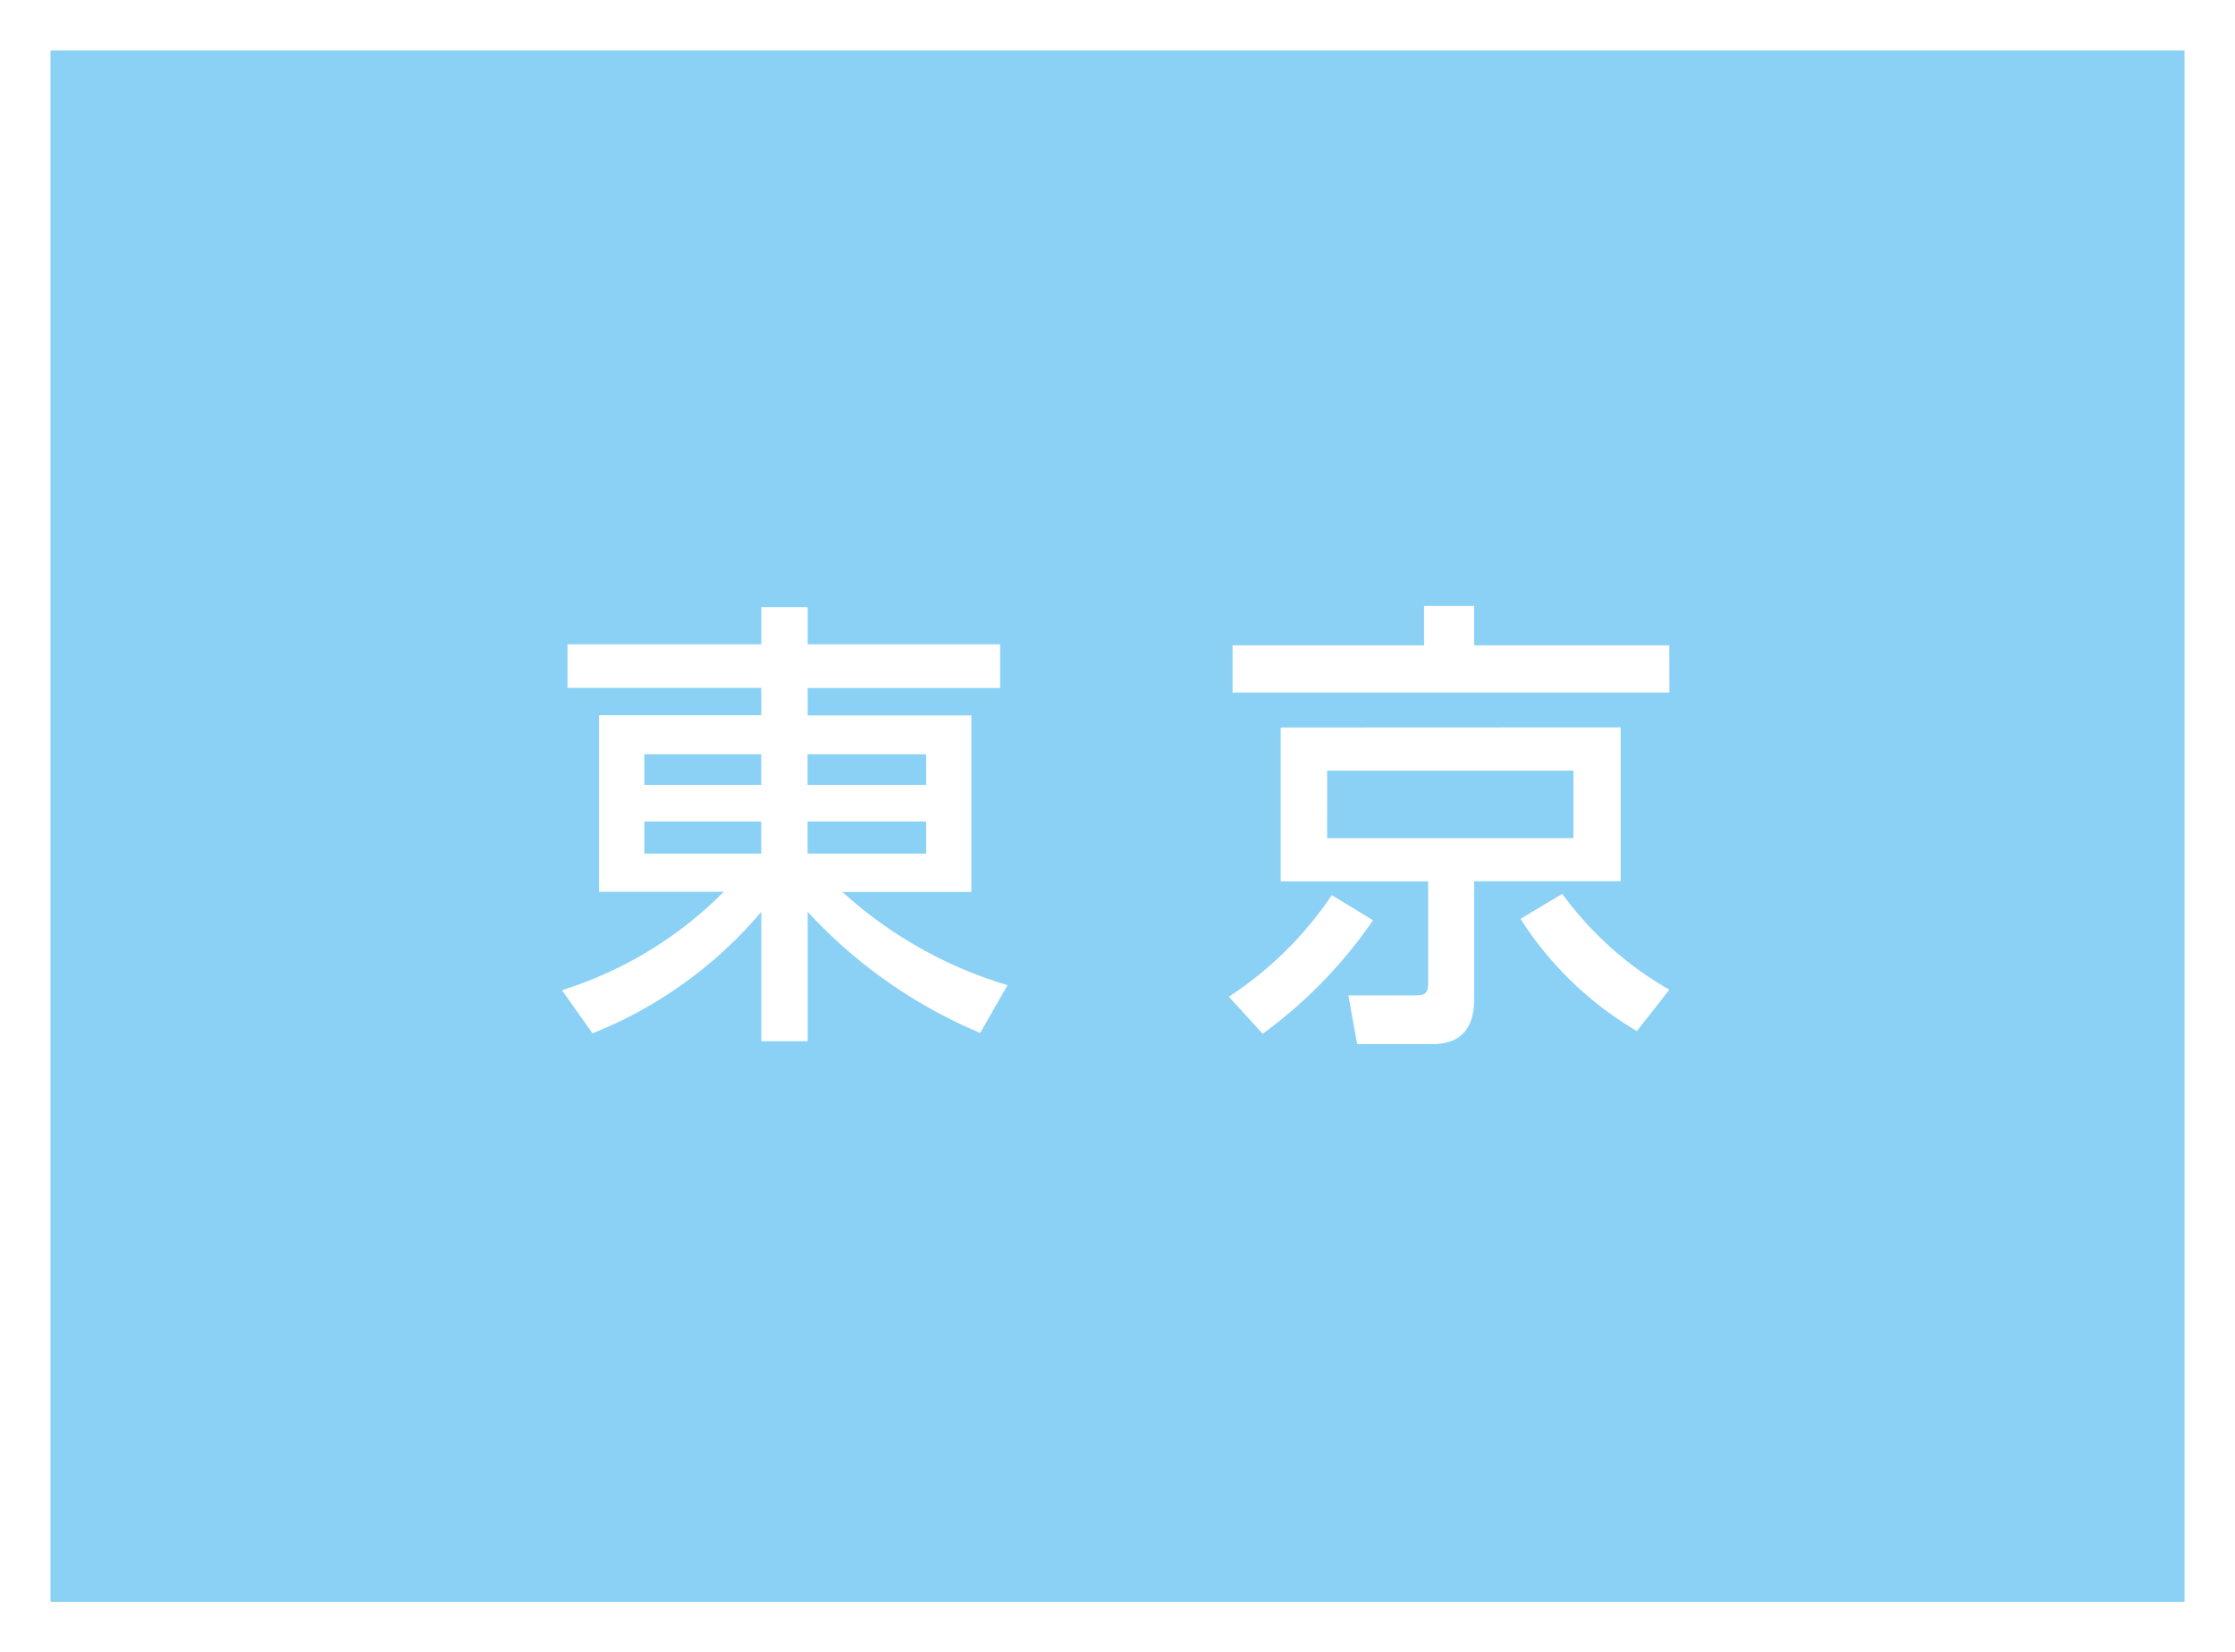 <svg xmlns="http://www.w3.org/2000/svg" width="88.577" height="65.488" viewBox="0 0 88.577 65.488">
  <rect x="0" y="0" width="88.577" height="65.488" fill="#333333" stroke="none"/>
  <g id="グループ_602" data-name="グループ 602" transform="translate(-1175.438 -6912.514)">
    <rect id="長方形_153" data-name="長方形 153" width="86.577" height="63.488" transform="translate(1176.438 6913.514)" fill="#8ad1f5"/>
    <path id="長方形_154" data-name="長方形 154" d="M-1-1H87.577V64.488H-1ZM85.577,1H1V62.488H85.577Z" transform="translate(1176.438 6913.514)" fill="#fff"/>
    <path id="パス_2468" data-name="パス 2468" d="M549.387,379.076H541.76v1.082h6.488v7h-5.11a16.894,16.894,0,0,0,6.543,3.693l-1.084,1.893a19.617,19.617,0,0,1-6.837-4.8v5.128h-1.838v-5.128a16.976,16.976,0,0,1-6.69,4.816l-1.211-1.709a15.631,15.631,0,0,0,6.413-3.9h-4.943v-7h6.431v-1.082h-7.681v-1.727h7.681v-1.472h1.838v1.472h7.627Zm-14.1,3.84h4.632V381.7h-4.632Zm0,2.721h4.632v-1.27h-4.632Zm6.468-2.721h4.7V381.7h-4.7Zm0,2.721h4.7v-1.27h-4.7Z" transform="translate(665.688 6560.709)" fill="#fff"/>
    <path id="パス_2469" data-name="パス 2469" d="M553.558,388.3a18.611,18.611,0,0,1-4.373,4.5l-1.341-1.47a14.463,14.463,0,0,0,4.081-4.026Zm11.745-9.024H547.991v-1.874h7.589v-1.562h1.986v1.562H565.3Zm-1.931,1.378v6.1h-5.807v4.687c0,.845-.294,1.766-1.637,1.766h-3l-.349-1.931h2.556c.423,0,.607,0,.607-.5V386.76H549.9v-6.1Zm-11.633,4.393H561.5V382.37h-9.759Zm12.276,7.644a13.686,13.686,0,0,1-4.612-4.447l1.655-.992a13.531,13.531,0,0,0,4.245,3.8Z" transform="translate(676.296 6560.688)" fill="#fff"/>
  </g>
</svg>
